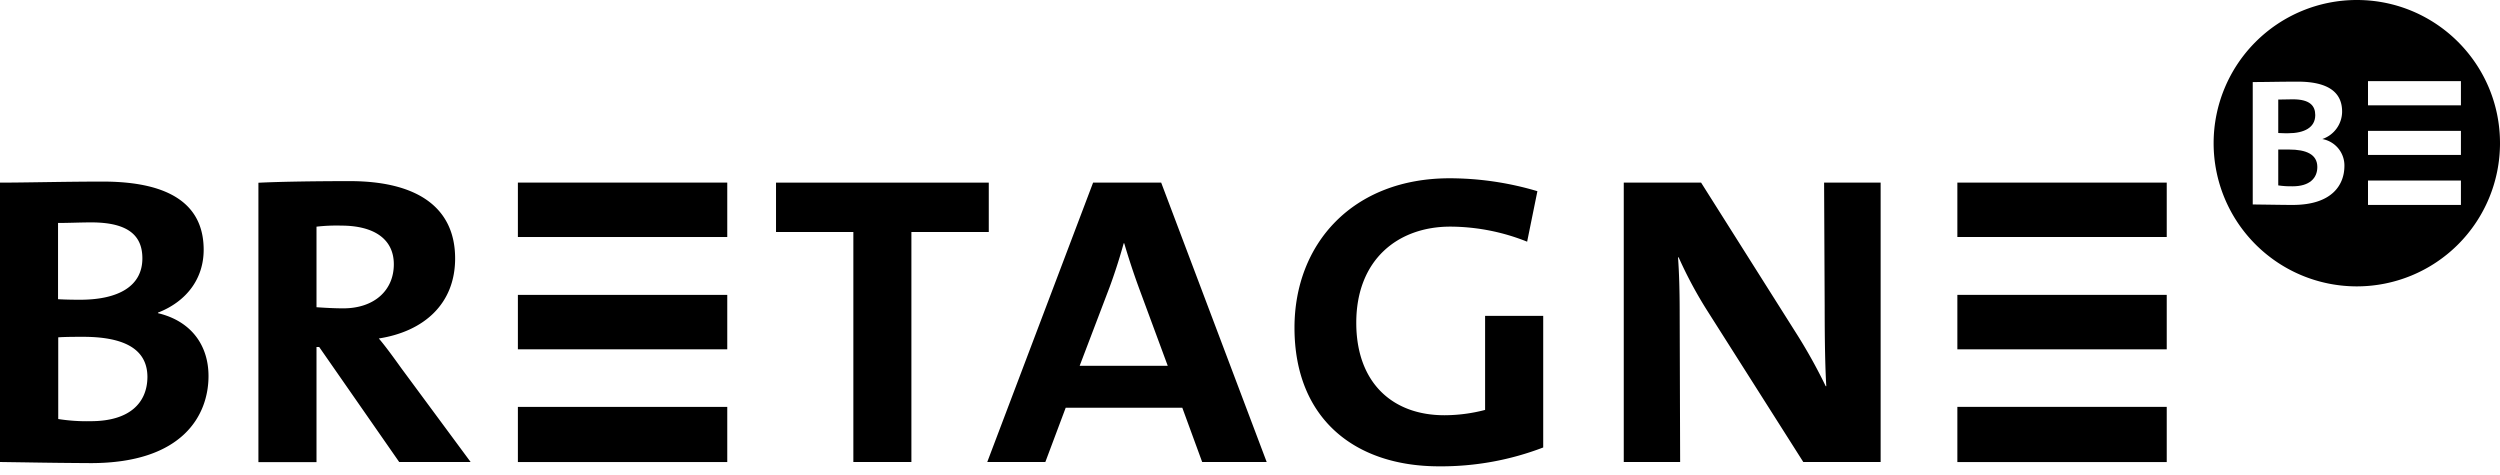 <svg width="200" height="38" fill="none" xmlns="http://www.w3.org/2000/svg"><path fill-rule="evenodd" clip-rule="evenodd" d="M12.637 25.053v-.042c2.322-.906 3.657-2.749 3.657-5.028 0-3.354-2.322-5.457-8.082-5.457-1.61 0-3.27.025-4.79.047-1.28.02-2.459.037-3.422.037v22.35l2.048.03a432.3 432.3 0 005.216.059c7.395 0 9.417-3.872 9.417-6.965 0-2.407-1.335-4.386-4.044-5.031zm-6.693-7.238c.462-.012.928-.023 1.363-.023 3.136 0 4.083 1.201 4.083 2.878 0 2.237-1.934 3.309-4.985 3.309-.296 0-1.032 0-1.762-.043v-6.099c.406 0 .851-.01 1.301-.022zM4.66 33.522c.86.136 1.733.194 2.604.173 3.097 0 4.513-1.462 4.53-3.527 0-2.364-2.061-3.223-5.155-3.223-.475 0-1.42 0-1.98.042v6.535zM36.41 20.677c0 3.653-2.523 5.844-6.105 6.401.515.6 1.137 1.456 1.81 2.393l5.536 7.49h-5.715l-6.401-9.202h-.215v9.211h-4.647V14.62c1.638-.084 4.559-.13 7.307-.13 5.33 0 8.43 2.058 8.43 6.187zm-11.09-2.543v6.444c.645.045 1.416.09 2.146.09 2.452 0 4.04-1.419 4.04-3.526 0-2.022-1.588-3.093-4.213-3.093-.659-.018-1.318.01-1.973.085z" fill="#000"/><path d="M41.431 14.607h16.75v4.354h-16.75v-4.354zM41.431 23.591h16.75v4.354h-16.75V23.59zM41.431 32.552h16.75v4.412h-16.75v-4.412zM79.102 14.61h-17.02v3.95h6.187v18.4h4.643v-18.4h6.19v-3.95z" fill="#000"/><path fill-rule="evenodd" clip-rule="evenodd" d="M78.981 36.96l8.467-22.35h5.447l8.44 22.35h-5.161l-1.589-4.34h-9.329l-1.628 4.34h-4.647zm9.798-14.017l-2.406 6.32h7.046l-2.321-6.277a57.985 57.985 0 01-1.16-3.524h-.042a44.909 44.909 0 01-1.117 3.481z" fill="#000"/><path d="M118.808 32.793a12.9 12.9 0 01-3.257.426c-4.171 0-7.049-2.62-7.049-7.394 0-5.07 3.35-7.695 7.518-7.695 2.108.009 4.196.418 6.151 1.205l.821-4.04a24.686 24.686 0 00-7.014-1.033c-7.776 0-12.419 5.249-12.419 11.953 0 7.307 4.858 11.091 11.563 11.091a22.791 22.791 0 008.335-1.508v-10.53h-4.649v7.525zM145.974 24.45c0 2.879.042 5.035.13 6.448h-.046a42.72 42.72 0 00-2.451-4.383l-7.519-11.905h-6.187v22.35h4.51l-.036-11.692c0-2.061-.045-3.445-.133-4.683h.049a33.578 33.578 0 002.279 4.253l7.694 12.123h6.187V14.61h-4.523l.046 9.84zM156.589 14.607h16.75v4.354h-16.75v-4.354zM156.589 23.591h16.75v4.354h-16.75V23.59zM156.589 32.552h16.75v4.412h-16.75v-4.412z" fill="#000"/><path fill-rule="evenodd" clip-rule="evenodd" d="M188.548 0A11.455 11.455 0 10200 11.449C199.998 5.125 194.872 0 188.548 0zm-7.655 16.366l-.674-.01V6.564c.425 0 .944-.006 1.507-.014.666-.009 1.393-.018 2.097-.018 2.524 0 3.546.921 3.546 2.39a2.328 2.328 0 01-1.585 2.201 2.15 2.15 0 011.768 2.204c-.017 1.378-.899 3.068-4.142 3.068-.561 0-1.462-.014-2.517-.03zm8.547.029h7.434V14.44h-7.434v1.954zm7.434-3.999h-7.434v-1.924h7.434v1.924zM189.44 6.49v1.934h7.434V6.49h-7.434z" fill="#000"/><path d="M185.22 9.209c0-.736-.417-1.264-1.791-1.264-.381 0-.81.02-1.169.02v2.676c.326.02.652.02.769.02 1.338 0 2.191-.472 2.191-1.452zM183.127 11.963h-.867v2.869c.381.056.765.08 1.15.072 1.358 0 1.976-.652 1.976-1.544 0-1.022-.905-1.397-2.259-1.397z" fill="#000"/></svg>